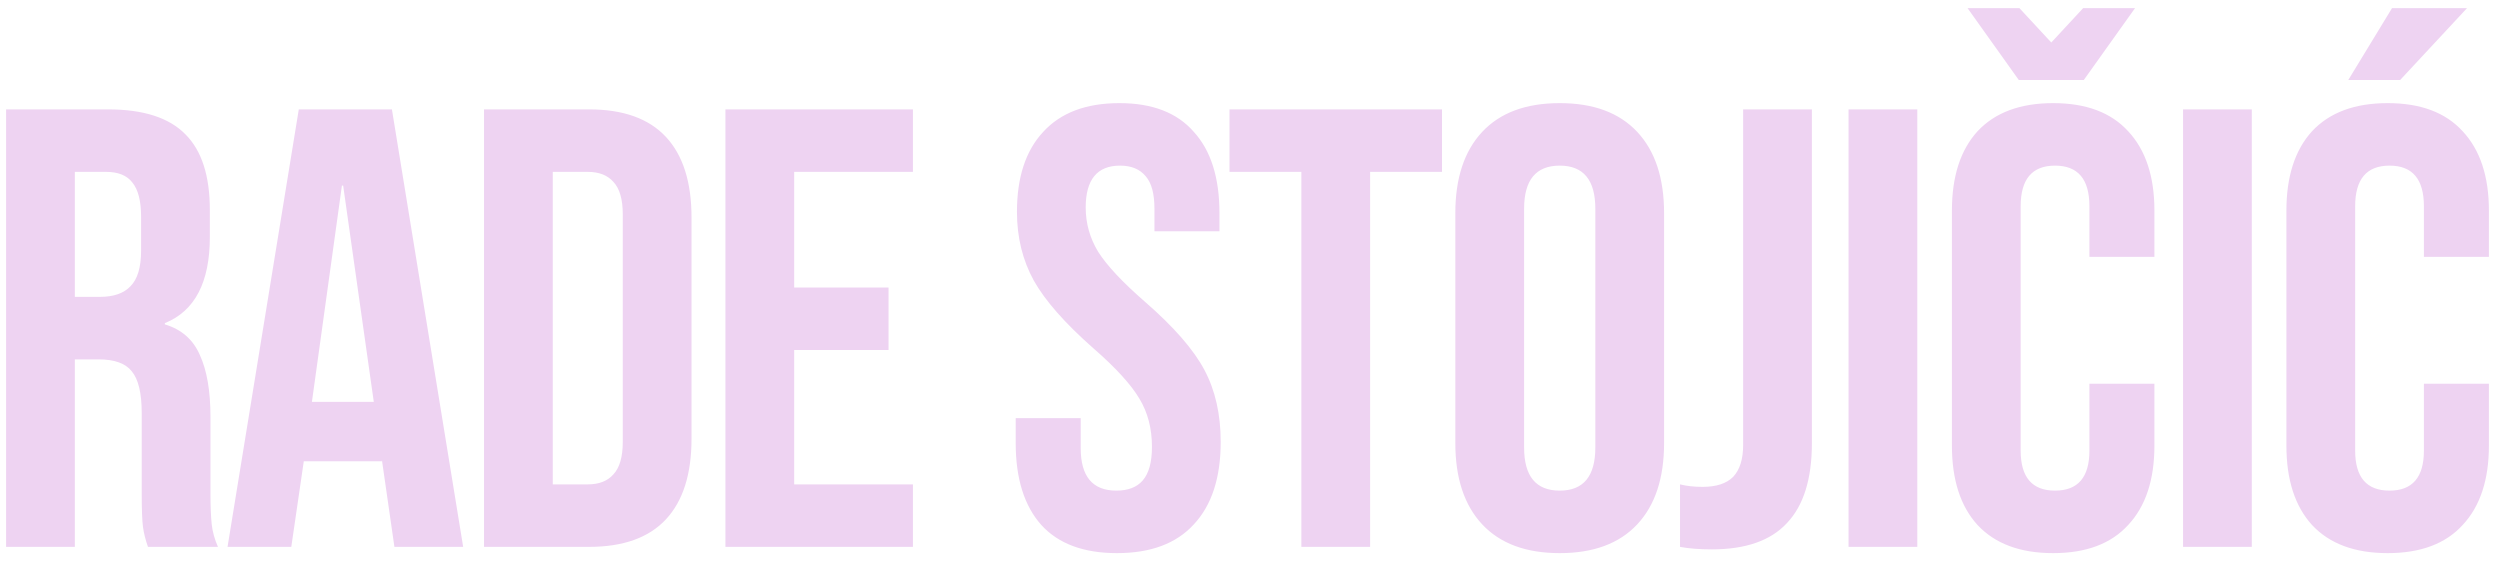<svg width="128" height="29" viewBox="0 0 128 29" fill="none" xmlns="http://www.w3.org/2000/svg">
<path d="M0.312 5.6H5.528C7.341 5.6 8.664 6.027 9.496 6.88C10.328 7.712 10.744 9.003 10.744 10.752V12.128C10.744 14.453 9.976 15.925 8.44 16.544V16.608C9.293 16.864 9.891 17.387 10.232 18.176C10.595 18.965 10.776 20.021 10.776 21.344V25.28C10.776 25.92 10.797 26.443 10.84 26.848C10.883 27.232 10.989 27.616 11.16 28H7.576C7.448 27.637 7.363 27.296 7.32 26.976C7.277 26.656 7.256 26.08 7.256 25.248V21.152C7.256 20.128 7.085 19.413 6.744 19.008C6.424 18.603 5.859 18.4 5.048 18.4H3.832V28H0.312V5.6ZM5.112 15.2C5.816 15.2 6.339 15.019 6.68 14.656C7.043 14.293 7.224 13.685 7.224 12.832V11.104C7.224 10.293 7.075 9.707 6.776 9.344C6.499 8.981 6.051 8.8 5.432 8.8H3.832V15.2H5.112ZM15.298 5.6H20.066L23.714 28H20.194L19.554 23.552V23.616H15.554L14.914 28H11.65L15.298 5.6ZM19.138 20.576L17.57 9.504H17.506L15.97 20.576H19.138ZM24.782 5.6H30.158C31.907 5.6 33.219 6.069 34.094 7.008C34.969 7.947 35.406 9.323 35.406 11.136V22.464C35.406 24.277 34.969 25.653 34.094 26.592C33.219 27.531 31.907 28 30.158 28H24.782V5.6ZM30.094 24.8C30.67 24.8 31.107 24.629 31.406 24.288C31.726 23.947 31.886 23.392 31.886 22.624V10.976C31.886 10.208 31.726 9.653 31.406 9.312C31.107 8.971 30.67 8.8 30.094 8.8H28.302V24.8H30.094ZM37.142 5.6H46.742V8.8H40.662V14.72H45.494V17.92H40.662V24.8H46.742V28H37.142V5.6ZM57.188 28.32C55.481 28.32 54.191 27.84 53.316 26.88C52.441 25.899 52.004 24.501 52.004 22.688V21.408H55.332V22.944C55.332 24.395 55.94 25.12 57.156 25.12C57.753 25.12 58.201 24.949 58.5 24.608C58.82 24.245 58.98 23.669 58.98 22.88C58.98 21.941 58.767 21.12 58.34 20.416C57.913 19.691 57.124 18.827 55.972 17.824C54.521 16.544 53.508 15.392 52.932 14.368C52.356 13.323 52.068 12.149 52.068 10.848C52.068 9.077 52.516 7.712 53.412 6.752C54.308 5.771 55.609 5.28 57.316 5.28C59.001 5.28 60.271 5.771 61.124 6.752C61.999 7.712 62.436 9.099 62.436 10.912V11.84H59.108V10.688C59.108 9.92 58.959 9.365 58.66 9.024C58.361 8.661 57.924 8.48 57.348 8.48C56.175 8.48 55.588 9.195 55.588 10.624C55.588 11.435 55.801 12.192 56.228 12.896C56.676 13.6 57.476 14.453 58.628 15.456C60.1 16.736 61.113 17.899 61.668 18.944C62.223 19.989 62.5 21.216 62.5 22.624C62.5 24.459 62.041 25.867 61.124 26.848C60.228 27.829 58.916 28.32 57.188 28.32ZM66.63 8.8H62.95V5.6H73.83V8.8H70.15V28H66.63V8.8ZM79.858 28.32C78.129 28.32 76.807 27.829 75.889 26.848C74.972 25.867 74.513 24.48 74.513 22.688V10.912C74.513 9.12 74.972 7.733 75.889 6.752C76.807 5.771 78.129 5.28 79.858 5.28C81.585 5.28 82.908 5.771 83.826 6.752C84.743 7.733 85.201 9.12 85.201 10.912V22.688C85.201 24.48 84.743 25.867 83.826 26.848C82.908 27.829 81.585 28.32 79.858 28.32ZM79.858 25.12C81.073 25.12 81.681 24.384 81.681 22.912V10.688C81.681 9.216 81.073 8.48 79.858 8.48C78.641 8.48 78.034 9.216 78.034 10.688V22.912C78.034 24.384 78.641 25.12 79.858 25.12ZM87.649 28.128C87.009 28.128 86.465 28.085 86.017 28V24.8C86.358 24.885 86.742 24.928 87.169 24.928C87.873 24.928 88.396 24.757 88.737 24.416C89.078 24.053 89.249 23.509 89.249 22.784V5.6H92.769V22.688C92.769 24.523 92.342 25.888 91.489 26.784C90.657 27.68 89.377 28.128 87.649 28.128ZM94.646 5.6H98.166V28H94.646V5.6ZM105.122 28.32C103.437 28.32 102.146 27.84 101.25 26.88C100.375 25.92 99.938 24.565 99.938 22.816V10.784C99.938 9.035 100.375 7.68 101.25 6.72C102.146 5.76 103.437 5.28 105.122 5.28C106.807 5.28 108.087 5.76 108.962 6.72C109.858 7.68 110.306 9.035 110.306 10.784V13.152H106.978V10.56C106.978 9.173 106.391 8.48 105.218 8.48C104.045 8.48 103.458 9.173 103.458 10.56V23.072C103.458 24.437 104.045 25.12 105.218 25.12C106.391 25.12 106.978 24.437 106.978 23.072V19.648H110.306V22.816C110.306 24.565 109.858 25.92 108.962 26.88C108.087 27.84 106.807 28.32 105.122 28.32ZM100.738 0.416H103.394L105.026 2.176L106.658 0.416H109.314L106.69 4.096H103.362L100.738 0.416ZM111.772 5.6H115.292V28H111.772V5.6ZM122.248 28.32C120.563 28.32 119.272 27.84 118.376 26.88C117.502 25.92 117.064 24.565 117.064 22.816V10.784C117.064 9.035 117.502 7.68 118.376 6.72C119.272 5.76 120.563 5.28 122.248 5.28C123.934 5.28 125.214 5.76 126.088 6.72C126.984 7.68 127.432 9.035 127.432 10.784V13.152H124.104V10.56C124.104 9.173 123.518 8.48 122.344 8.48C121.171 8.48 120.584 9.173 120.584 10.56V23.072C120.584 24.437 121.171 25.12 122.344 25.12C123.518 25.12 124.104 24.437 124.104 23.072V19.648H127.432V22.816C127.432 24.565 126.984 25.92 126.088 26.88C125.214 27.84 123.934 28.32 122.248 28.32ZM122.472 0.416H126.312L122.888 4.096H120.232L122.472 0.416Z" fill="#EED3F2"/>
</svg>
